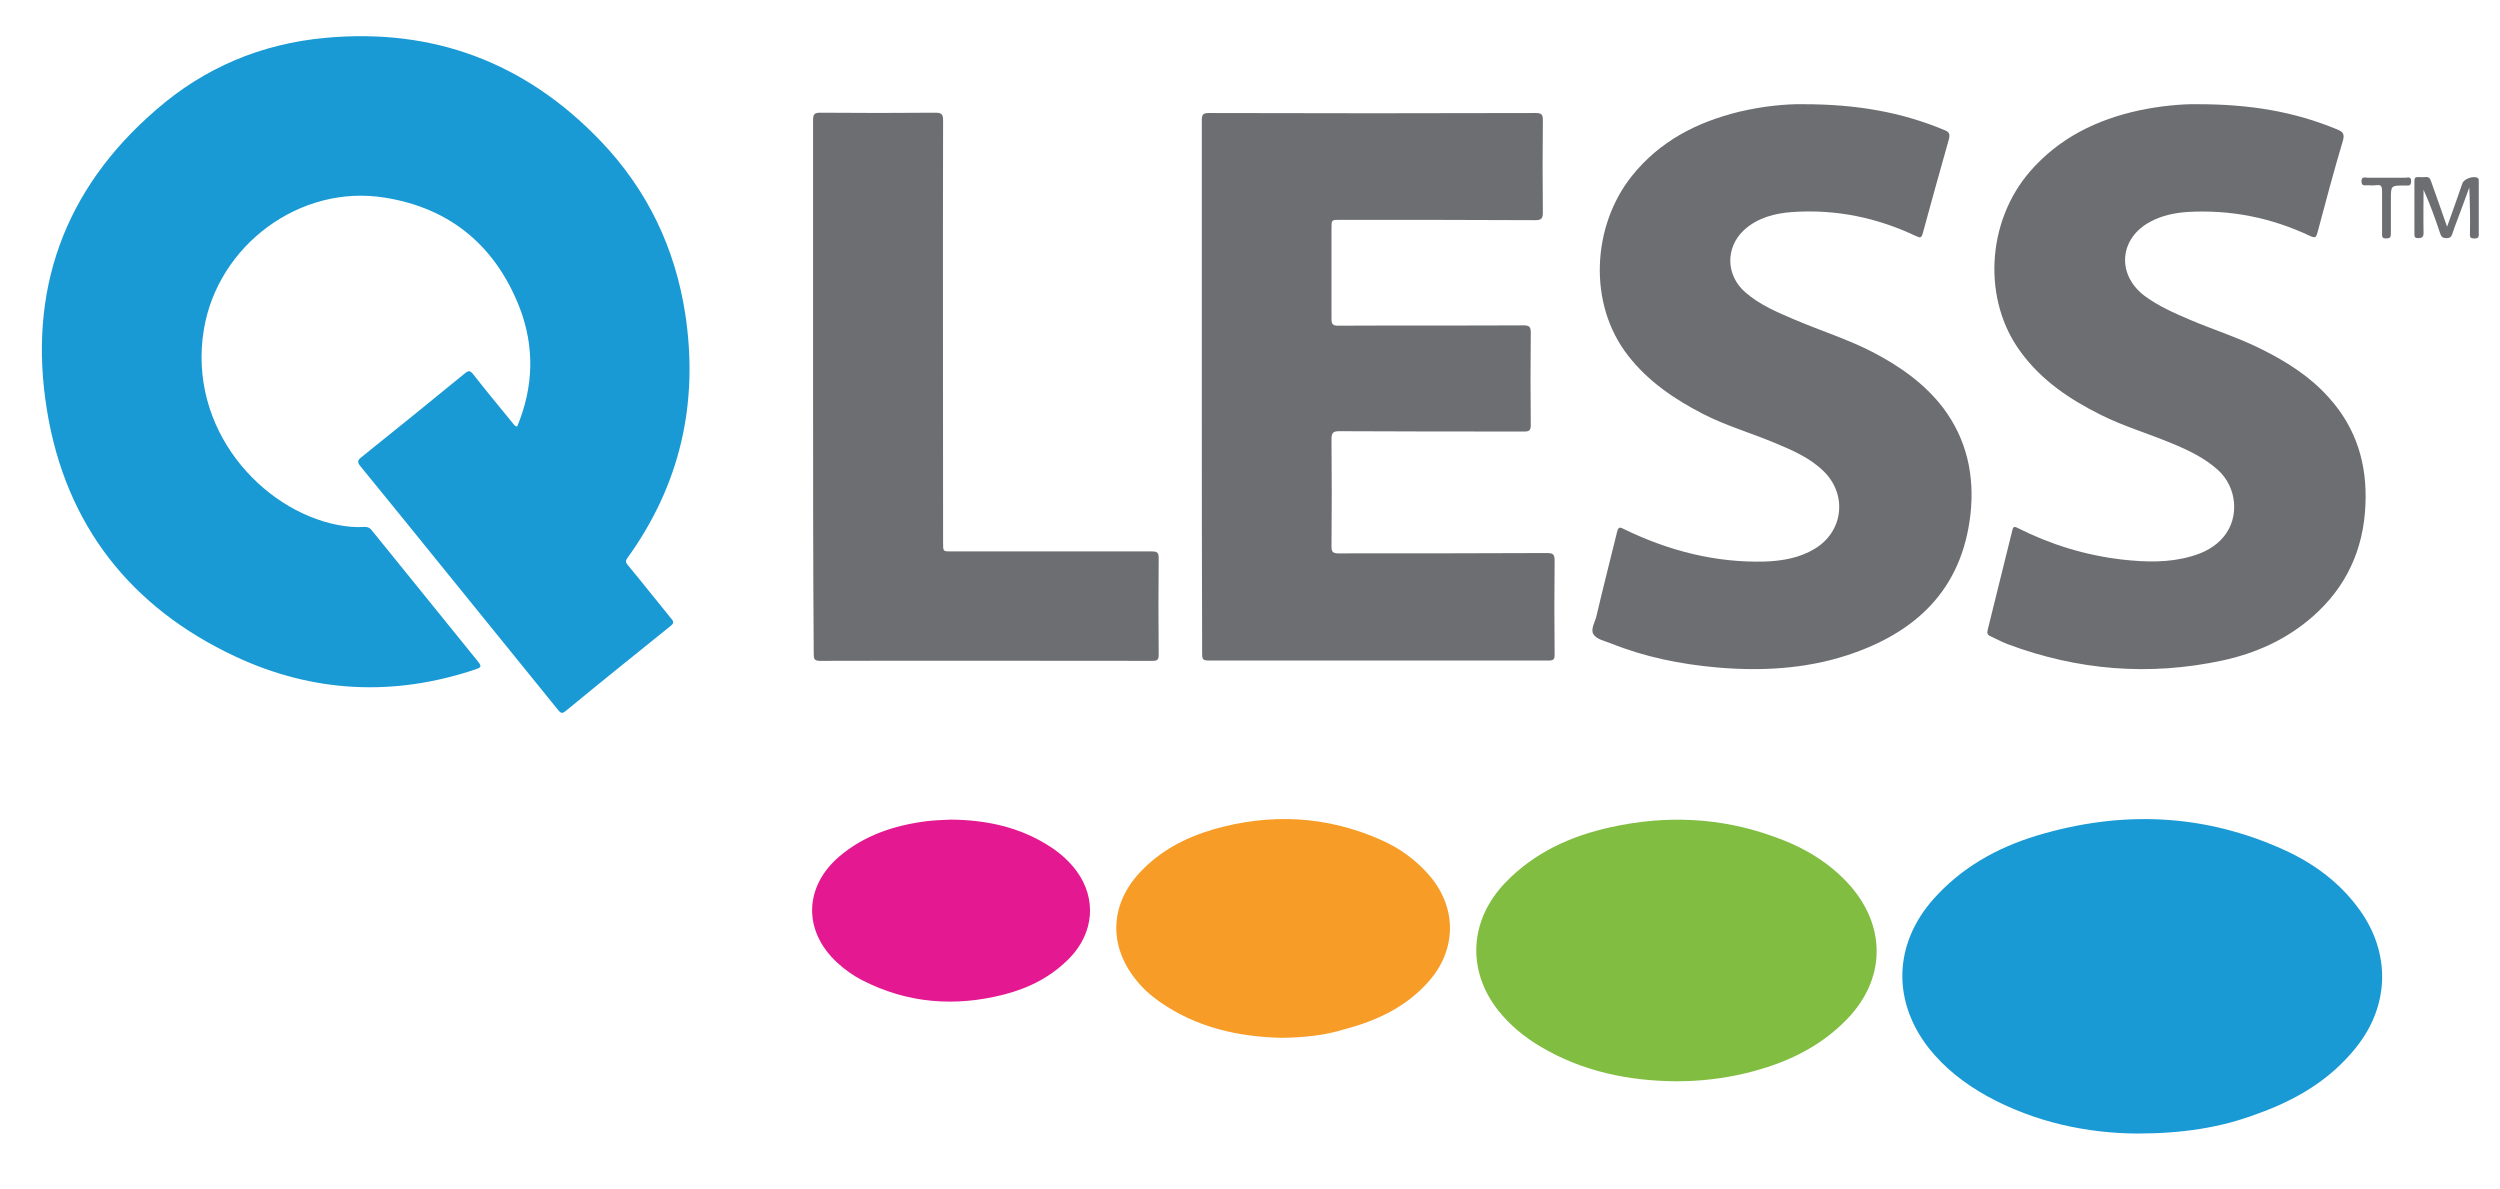 <?xml version="1.0" encoding="utf-8"?>
<!-- Generator: Adobe Illustrator 21.0.0, SVG Export Plug-In . SVG Version: 6.00 Build 0)  -->
<svg version="1.1" id="Layer_1" xmlns="http://www.w3.org/2000/svg" xmlns:xlink="http://www.w3.org/1999/xlink" x="0px" y="0px"
	 viewBox="0 0 765.3 364" style="enable-background:new 0 0 765.3 364;" xml:space="preserve">
<style type="text/css">
	.st0{fill-rule:evenodd;clip-rule:evenodd;fill:#199AD5;}
	.st1{fill-rule:evenodd;clip-rule:evenodd;fill:#6D6E71;}
	.st2{fill-rule:evenodd;clip-rule:evenodd;fill:#81BD41;}
	.st3{fill-rule:evenodd;clip-rule:evenodd;fill:#F79C27;}
	.st4{fill-rule:evenodd;clip-rule:evenodd;fill:#E41890;}
</style>
<g>
	<path class="st0" d="M158.3,130.6c5.1-12.2,5.4-24.5,0.7-36.6c-7.4-18.8-21.2-30.3-41.2-33.5c-25.9-4.2-51.1,14.5-55.4,40.4
		c-5,30.5,17.8,55.3,41,59.8c2.7,0.5,5.4,0.8,8.2,0.6c0.9,0,1.5,0.2,2.1,0.9c10.9,13.5,21.8,26.9,32.7,40.4c1.2,1.5,0.7,1.8-0.8,2.3
		c-25,8.4-49.7,7.2-73.5-3.9c-32.1-15-52-40.3-57.7-75.3c-6-36.5,5.1-67.7,33.4-92.1C62.6,20.7,80,13.4,99.5,11.6
		c33.1-3.1,61.3,7.5,84.3,31.5c14.3,14.9,22.9,32.8,26,53.2c4.1,27.2-1.6,52.2-17.8,74.6c-0.6,0.9-0.4,1.4,0.2,2.1
		c4.5,5.4,8.8,10.9,13.3,16.4c0.8,0.9,0.8,1.4-0.2,2.2c-10.8,8.7-21.5,17.3-32.2,26.1c-1.1,0.9-1.5,0.5-2.2-0.3
		c-11.1-13.7-22.2-27.4-33.3-41.1c-9.1-11.2-18.1-22.4-27.2-33.5c-1-1.2-1.1-1.8,0.3-2.9c10.6-8.5,21.1-17,31.6-25.6
		c1.1-0.9,1.6-0.9,2.5,0.2c4,5.1,8.2,10.2,12.3,15.2C157.4,130,157.5,130.4,158.3,130.6z"/>
	<path class="st1" d="M367.9,118.5c0-27.2,0-54.5,0-81.7c0-1.8,0.4-2.2,2.2-2.2c33.4,0.1,66.7,0.1,100.1,0c1.8,0,2.1,0.6,2.1,2.2
		c-0.1,9.4-0.1,18.8,0,28.2c0,1.9-0.4,2.4-2.4,2.4c-19.9-0.1-39.9-0.1-59.8-0.1c-2.5,0-2.5,0-2.5,2.6c0,9.3,0,18.5,0,27.8
		c0,1.6,0.5,2,2,2c18.9-0.1,37.8,0,56.8-0.1c1.8,0,2.2,0.5,2.2,2.2c-0.1,9.5-0.1,18.9,0,28.4c0,1.5-0.5,1.9-1.9,1.9
		c-18.9,0-37.7,0-56.6-0.1c-1.8,0-2.5,0.3-2.5,2.4c0.1,11,0.1,22,0,33c0,1.6,0.5,2,2.1,2c21.3,0,42.6,0,63.9-0.1
		c1.9,0,2.3,0.5,2.3,2.3c-0.1,9.6-0.1,19.2,0,28.8c0,1.4-0.3,1.8-1.8,1.8c-34.8,0-69.6,0-104.3,0c-1.7,0-1.8-0.7-1.8-2
		C367.9,173.1,367.9,145.8,367.9,118.5z"/>
	<path class="st1" d="M552,31.9c16.3,0,30,2.4,43.2,7.9c1.5,0.6,1.8,1.2,1.4,2.8c-2.7,9.6-5.4,19.2-8,28.8c-0.4,1.4-0.7,1.5-2,0.9
		c-12-5.7-24.6-8.3-37.9-7.4c-5.4,0.4-10.6,1.7-14.8,5.5c-5.8,5.4-5.6,13.9,0.4,19.1c4.5,3.9,9.8,6.1,15.2,8.4c8,3.4,16.3,6,24,10
		c8.2,4.3,15.6,9.5,21.3,16.9c7.3,9.7,9.7,20.8,8.4,32.6c-2.6,23.1-16.7,36.3-37.8,43.2c-13,4.2-26.4,4.9-40,3.7
		c-11.1-1-22-3.2-32.4-7.4c-1.8-0.7-4.2-1.2-5.2-2.7c-1-1.6,0.5-3.8,0.9-5.6c2-8.6,4.2-17.1,6.3-25.7c0.4-1.7,0.9-1.6,2.2-0.9
		c13.6,6.6,27.9,10.3,43.1,9.9c5.3-0.2,10.6-1.1,15.2-3.9c8.7-5.2,10.1-16.4,2.9-23.6c-4.3-4.3-9.8-6.6-15.3-8.9
		c-7.2-3-14.8-5.2-21.8-8.8c-8.7-4.5-16.7-9.9-22.8-17.7c-12.6-16-11.1-40,1.1-55.2c8.5-10.6,19.8-16.4,32.8-19.6
		C539.6,32.5,546.8,31.8,552,31.9z"/>
	<path class="st1" d="M672.8,31.9c16.1,0,29.6,2.3,42.6,7.7c1.8,0.7,2.4,1.4,1.8,3.5c-2.8,9.4-5.3,18.8-7.8,28.2
		c-0.4,1.4-0.7,1.6-2.1,1c-12-5.7-24.6-8.2-37.9-7.4c-3.9,0.3-7.6,1.1-11,2.9c-9.6,5-10.6,16.1-2,22.7c4.3,3.2,9.1,5.3,14,7.4
		c7.3,3.1,15,5.5,22.1,9.1c7.6,3.8,14.7,8.3,20.4,14.7c8.5,9.4,11.8,20.5,11.2,33c-0.6,13.6-5.9,25.1-16.2,34.1
		c-8,7-17.4,11.2-27.6,13.4c-22.4,4.8-44.3,3-65.7-5c-1.8-0.7-3.5-1.6-5.2-2.4c-1-0.4-1.2-1-0.9-2.1c2.5-10.1,5-20.2,7.5-30.3
		c0.2-1,0.5-1.4,1.6-0.8c10.1,5.1,20.8,8.4,32.1,9.7c7.1,0.8,14.2,1,21.1-1c3.9-1.1,7.4-2.9,10-6.1c4.8-5.9,4-15-1.8-20.3
		c-4.1-3.7-9.1-6.1-14.2-8.2c-7.2-3-14.7-5.2-21.7-8.7c-9.4-4.7-18-10.4-24.4-19.1C606.8,92,608,67.9,621.5,52.4
		c8.9-10.2,20.4-15.8,33.3-18.6C661.4,32.4,668.1,31.8,672.8,31.9z"/>
	<path class="st0" d="M654.2,347c-15-0.1-31.1-3.3-46-11.5c-6.8-3.8-12.9-8.5-17.8-14.7c-11.2-14.4-10.7-31.8,1.4-45.5
		c8.6-9.7,19.5-15.8,31.7-19.5c25.9-7.8,51.3-6.8,76,4.5c9.1,4.2,16.9,10,22.8,18.2c9.6,13.3,9.2,29.4-1.1,42.2
		c-8,10-18.5,16.1-30.3,20.3C679.8,345.2,668,347,654.2,347z"/>
	<path class="st1" d="M248.9,118.2c0-27.2,0-54.3,0-81.5c0-1.8,0.5-2.2,2.2-2.2c11.8,0.1,23.5,0.1,35.3,0c1.9,0,2.3,0.6,2.3,2.3
		c-0.1,43.2,0,86.3,0,129.5c0,2.5,0,2.5,2.5,2.5c20.5,0,40.9,0,61.4,0c1.7,0,2.1,0.4,2.1,2.1c-0.1,9.8-0.1,19.7,0,29.5
		c0,1.5-0.3,1.9-1.9,1.9c-33.9,0-67.9-0.1-101.8,0c-1.7,0-1.9-0.6-1.9-2.1C248.9,173,248.9,145.6,248.9,118.2z"/>
	<path class="st2" d="M513.2,331c-14.7-0.1-28.8-3-41.6-10.6c-4.9-2.9-9.3-6.5-12.9-11c-9.8-12.4-8.9-27.8,2.2-39.3
		c8.9-9.2,20-14.2,32.3-16.9c16.8-3.7,33.5-3,49.8,2.9c9.1,3.2,17.3,8,23.7,15.4c10.9,12.8,10.3,28.7-1.5,40.7
		c-8.5,8.7-19.1,13.5-30.7,16.3C527.5,330.2,520.4,331,513.2,331z"/>
	<path class="st3" d="M392.3,317.7c-13.1-0.3-26-3.1-37.4-11.1c-2.8-2-5.4-4.3-7.5-7.1c-8.1-10.4-7.5-22.8,1.6-32.5
		c6.2-6.6,13.9-10.6,22.4-13.1c17.4-5,34.5-4.2,51.1,3.1c6,2.6,11.2,6.4,15.4,11.4c8.2,9.9,7.9,22.5-0.6,32.1
		c-6.9,7.8-15.9,12-25.8,14.6C405.4,317,399.1,317.6,392.3,317.7z"/>
	<path class="st4" d="M291.1,250.9c10.9,0.1,21.2,2.3,30.4,8.3c3.1,2,5.9,4.5,8.1,7.5c6.1,8.4,5.3,18.7-2,26.4
		c-5.6,5.8-12.4,9.3-20.1,11.3c-15.1,3.9-29.7,2.8-43.7-4.4c-2.7-1.4-5.2-3.2-7.5-5.3c-10.5-9.7-10.2-23.2,0.6-32.5
		c7.7-6.5,16.7-9.5,26.6-10.8C286,251.1,288.5,251,291.1,250.9z"/>
	<path class="st1" d="M749.1,69.4c1.7-4.7,3.2-9,4.7-13.3c0.5-1.4,3.5-2.4,4.7-1.6c0.4,0.3,0.3,0.7,0.3,1c0,5.4,0,10.9,0,16.3
		c0,1.1-0.5,1.2-1.4,1.2c-0.9,0-1.4-0.2-1.3-1.3c0.1-4.7,0-9.5-0.2-14.3c-1.2,3.2-2.3,6.4-3.5,9.5c-0.6,1.6-1.2,3.1-1.7,4.7
		c-0.3,0.9-0.7,1.3-1.8,1.3c-1.1,0-1.6-0.4-1.9-1.4c-1.5-4.5-3.1-9-5.1-13.4c0,4.4-0.1,8.8,0,13.2c0,1.3-0.5,1.6-1.7,1.6
		c-0.8,0-1.1-0.3-1.1-1.1c0-5.5,0-11,0-16.5c0-0.9,0.4-1.1,1.1-1.1c0.8,0,1.5,0.1,2.3,0c1-0.1,1.4,0.4,1.7,1.3
		C745.9,60.2,747.4,64.6,749.1,69.4z"/>
	<path class="st1" d="M730.6,54.4c1.9,0,3.8,0,5.7,0c0.8,0,1.8-0.5,1.8,1.1c0,1.7-1.1,1.2-1.9,1.3c-0.1,0-0.1,0-0.2,0
		c-4.1,0-4.1,0-4.1,4.2c0,3.5,0,7,0,10.5c0,1.2-0.3,1.5-1.5,1.5c-1.3,0-1.2-0.7-1.2-1.6c0-4.3,0-8.6,0-12.8c0-1.4-0.2-2.2-1.8-1.9
		c-0.8,0.1-1.7,0.1-2.5,0c-0.9,0-2,0.4-2-1.2c0-1.6,1.1-1.1,1.9-1.1C726.8,54.4,728.7,54.4,730.6,54.4z"/>
</g>
</svg>
